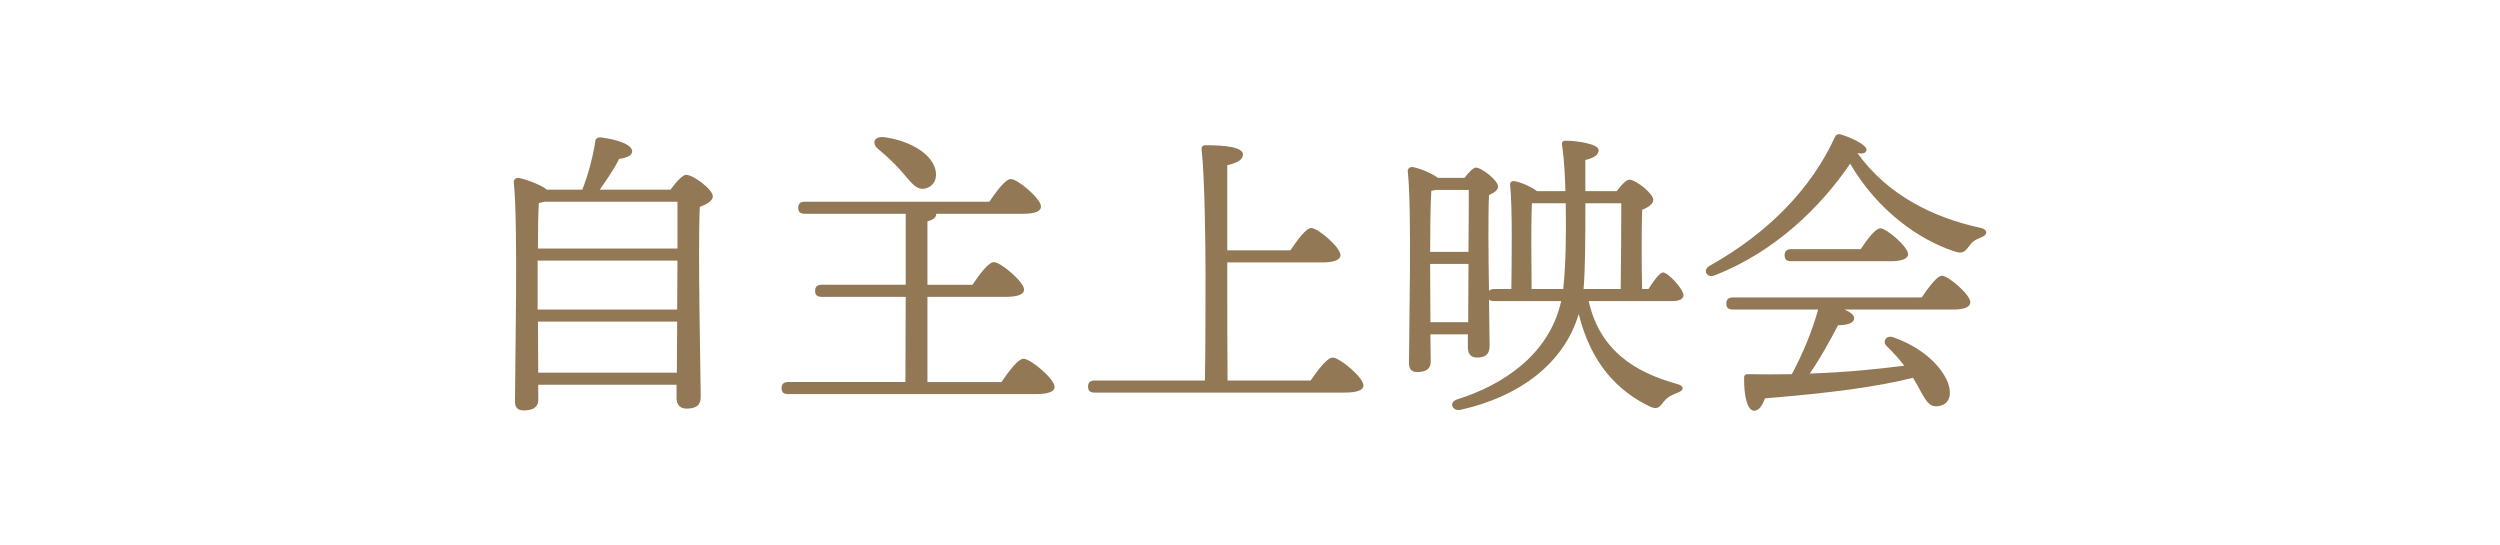 <?xml version="1.0" encoding="UTF-8"?><svg id="_レイヤー_1" xmlns="http://www.w3.org/2000/svg" viewBox="0 0 205.881 44.877"><defs><style>.cls-1{fill:none;}.cls-2{fill:#927855;}</style></defs><rect class="cls-1" width="205.881" height="44.877"/><g><path class="cls-2" d="m55.219,15.616c.398-.547.97-1.219,1.293-1.219.572,0,2.189,1.194,2.189,1.766,0,.398-.522.672-1.069.871-.174,3.531.074,13.878.074,15.645,0,.771-.472.97-1.194.97-.597,0-.796-.447-.796-.846v-1.119h-11.391v1.269c0,.547-.398.846-1.194.846-.498,0-.721-.249-.721-.722,0-2.785.273-14.649-.1-18.082-.025-.174.149-.348.348-.348.348.024,1.741.473,2.388.97h2.91c.522-1.318.896-2.835,1.069-3.979-.025-.174.174-.348.473-.323,1.293.174,2.611.572,2.562,1.194-.025.323-.572.521-1.07.571-.398.821-1.044,1.741-1.592,2.537h5.82Zm-10.944,9.874h11.491l.025-4.029h-11.516v4.029Zm11.516-5.023v-3.855h-10.968c-.125.05-.274.074-.448.1-.05.721-.075,2.263-.075,3.756h11.491Zm-.05,10.222l.025-4.203h-11.466l.025,4.203h11.416Z"/><path class="cls-2" d="m82.472,31.46c.597-.871,1.368-1.915,1.815-1.915.597,0,2.562,1.666,2.562,2.312,0,.373-.447.597-1.566.597h-20.37c-.323,0-.547-.099-.547-.497,0-.373.224-.497.547-.497h9.65l.024-7.014h-6.914c-.323,0-.547-.1-.547-.498,0-.373.224-.497.547-.497h6.914v-5.845h-8.307c-.323,0-.548-.1-.548-.498,0-.373.225-.497.548-.497h15.196c.572-.846,1.318-1.865,1.766-1.865.572,0,2.487,1.616,2.487,2.263,0,.373-.447.598-1.492.598h-7.138v.024c0,.273-.249.473-.722.597v5.224h3.706c.572-.846,1.318-1.865,1.766-1.865.547,0,2.487,1.616,2.487,2.263,0,.373-.473.598-1.518.598h-6.441v7.014h6.094Zm-9.725-20.171c1.865.224,3.88,1.193,4.277,2.636.199.771-.1,1.394-.796,1.592-.771.199-1.219-.522-2.039-1.467-.622-.697-1.294-1.294-1.915-1.816-.473-.423-.323-.994.473-.944Z"/><path class="cls-2" d="m107.933,31.335c.598-.87,1.368-1.89,1.816-1.89.571,0,2.536,1.642,2.536,2.288,0,.373-.447.597-1.542.597h-20.594c-.323,0-.547-.1-.547-.497,0-.373.224-.498.547-.498h9.078c.05-2.362.05-6.541.05-8.879,0-1.815-.05-7.76-.323-10.147-.024-.224.1-.349.323-.349,1.617,0,3.084.149,3.084.771,0,.423-.497.696-1.293.87v7.014h5.198c.572-.846,1.293-1.84,1.716-1.84.548,0,2.413,1.592,2.413,2.238,0,.373-.522.597-1.442.597h-7.885c0,3.682,0,7.636.024,9.725h6.84Z"/><path class="cls-2" d="m130.833,24.794c.896,4.005,3.73,5.845,7.237,6.815.722.174.597.571.05.746-.622.224-.92.473-1.169.796-.299.423-.522.597-1.095.323-2.661-1.294-4.825-3.532-5.845-7.611-1.219,4.104-4.925,6.815-9.725,7.885-.672.149-1.045-.622-.249-.871,3.582-1.119,7.536-3.581,8.531-8.083h-5.521c-.174,0-.323-.024-.423-.124.024,1.791.05,3.283.05,3.806,0,.771-.423.97-1.069.97-.572,0-.722-.448-.722-.846v-1.069h-3.084l.024,2.263c0,.572-.373.846-1.119.846-.447,0-.671-.248-.671-.721,0-2.537.248-12.66-.1-15.818-.025-.175.149-.349.348-.349.373.024,1.542.447,2.14.896h2.188c.323-.423.696-.846.945-.846.447,0,1.815,1.045,1.815,1.566,0,.299-.349.522-.746.697-.074,1.492-.05,4.949,0,7.884.1-.1.249-.149.423-.149h1.418c.024-2.089.1-6.615-.1-8.58-.025-.199.149-.349.348-.299.448.05,1.394.447,1.865.821h2.339c-.025-.846-.075-2.513-.274-3.756-.05-.299.05-.398.323-.398.796,0,2.736.249,2.687.796-.024.349-.299.597-1.095.796v2.562h2.587c.349-.473.771-.945,1.045-.945.497,0,1.965,1.119,1.965,1.666,0,.349-.447.622-.92.821-.05,1.467-.05,4.825,0,6.516h.521c.423-.671.921-1.343,1.194-1.367.447.024,1.666,1.367,1.691,1.865,0,.373-.423.497-.921.497h-6.889Zm-12.586-9.152c-.124.024-.248.05-.373.074-.074.945-.099,3.407-.099,5.024h3.158c.025-2.189.025-4.204.025-5.099h-2.712Zm2.662,10.894l.024-4.801h-3.158v.349l.024,4.452h3.109Zm7.834-2.736v-.074c.199-1.865.249-4.402.199-6.989h-2.785c-.05.871-.05,2.886-.05,3.283l.024,3.78h2.611Zm1.815-7.063c0,2.687,0,5.373-.148,7.063h3.059c.025-1.642.05-5.646.05-7.063h-2.96Z"/><path class="cls-2" d="m163.159,19.546c-.572.224-.771.398-.995.722-.373.497-.572.646-1.169.447-2.936-.945-6.367-3.357-8.631-7.237-2.362,3.481-6.118,7.237-11.167,9.202-.647.249-1.021-.447-.398-.796,4.899-2.735,8.407-6.441,10.297-10.57.075-.199.224-.299.473-.249.92.274,2.238.896,2.139,1.318-.05.199-.273.323-.746.224,2.487,3.458,6.219,5.298,10.073,6.144.771.149.622.622.125.796Zm-4.9,4.949c.548-.82,1.269-1.79,1.667-1.79.521,0,2.338,1.566,2.338,2.188,0,.373-.473.597-1.368.597h-9.004c.473.199.821.448.796.722,0,.447-.696.572-1.318.572-.646,1.219-1.442,2.711-2.338,3.979,3.034-.1,5.646-.373,7.785-.647-.447-.597-.92-1.094-1.468-1.641-.348-.349,0-.921.572-.697,2.96,1.045,4.428,3.01,4.626,4.229.149.821-.224,1.343-.92,1.442-.572.075-.846-.198-1.194-.771-.248-.398-.521-.971-.895-1.567-2.936.746-6.915,1.269-12.188,1.691-.199.572-.522,1.069-.945,1.02-.547-.1-.796-1.318-.771-2.711,0-.249.124-.298.323-.298,1.243.024,2.462.024,3.606,0,.92-1.717,1.716-3.656,2.163-5.323h-7.014c-.323,0-.547-.1-.547-.497,0-.373.224-.498.547-.498h15.545Zm-10.744-2.984c-.323,0-.548-.1-.548-.497,0-.373.225-.497.548-.497h5.721c.521-.797,1.218-1.717,1.616-1.717.497,0,2.288,1.518,2.288,2.139,0,.349-.522.572-1.368.572h-8.257Z"/></g></svg>